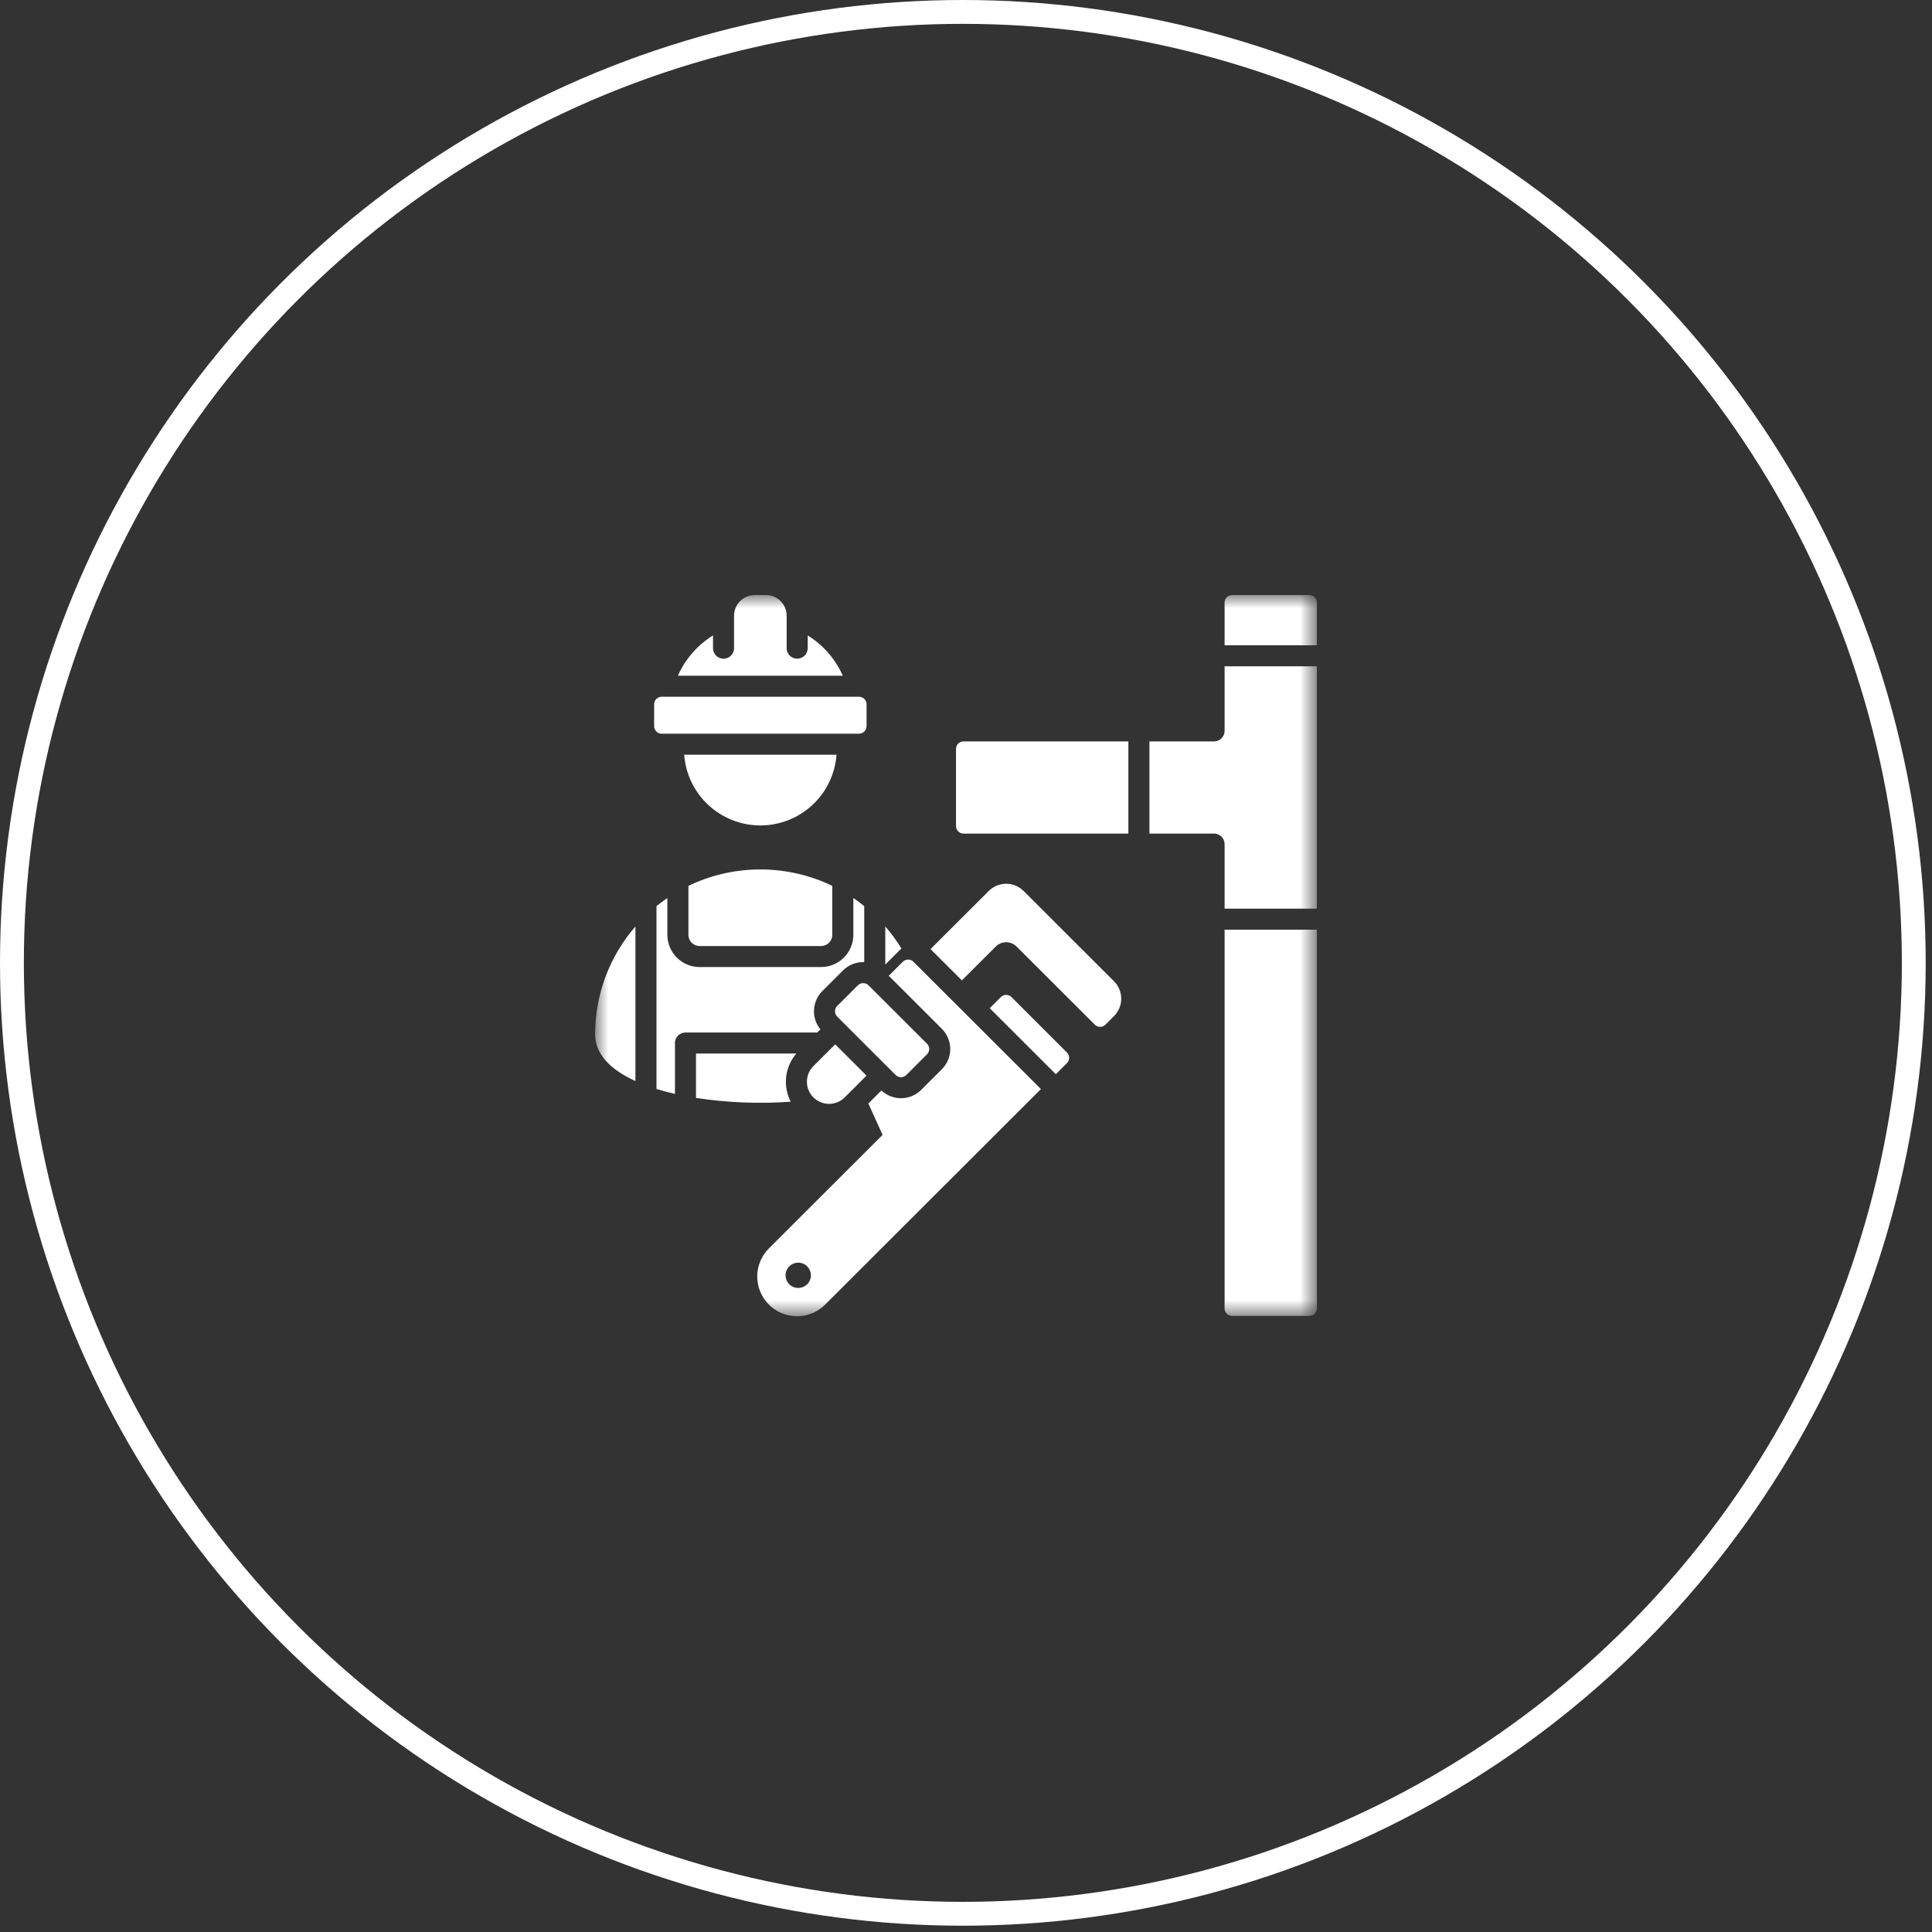 <svg width="81" height="81" viewBox="0 0 81 81" fill="none" xmlns="http://www.w3.org/2000/svg">
<rect x="0" y="0" width="81" height="81" fill="#333333" stroke="none"/>
<mask id="mask0_333_10088" style="mask-type:luminance" maskUnits="userSpaceOnUse" x="24" y="24" width="32" height="32">
<path d="M24.951 24.949H55.211V55.227H24.951V24.949Z" fill="white"/>
</mask>
<g mask="url(#mask0_333_10088)">
<path fill-rule="evenodd" clip-rule="evenodd" d="M51.342 27.935H55.211V38.096H51.342V35.389C51.342 35.36 51.339 35.331 51.333 35.302C51.327 35.274 51.319 35.247 51.308 35.22C51.297 35.193 51.283 35.168 51.267 35.144C51.251 35.12 51.233 35.097 51.212 35.077C51.191 35.057 51.169 35.039 51.145 35.022C51.121 35.006 51.096 34.993 51.069 34.982C51.042 34.971 51.015 34.962 50.986 34.956C50.958 34.95 50.929 34.948 50.9 34.948H48.19V31.084H50.9C50.929 31.083 50.958 31.08 50.986 31.075C51.015 31.069 51.042 31.061 51.069 31.049C51.096 31.038 51.121 31.025 51.145 31.009C51.169 30.993 51.191 30.974 51.212 30.954C51.233 30.933 51.251 30.911 51.267 30.887C51.283 30.863 51.297 30.838 51.308 30.811C51.319 30.785 51.327 30.757 51.333 30.728C51.339 30.7 51.342 30.672 51.342 30.643V27.935ZM37.116 40.44V38.842C37.367 39.131 37.592 39.439 37.792 39.765L37.116 40.44ZM35.099 42.621L37.551 45.07C37.581 45.099 37.615 45.122 37.654 45.138C37.693 45.154 37.732 45.162 37.774 45.162C37.816 45.162 37.856 45.154 37.895 45.138C37.934 45.122 37.968 45.099 37.997 45.07L38.865 44.204C38.895 44.174 38.917 44.14 38.933 44.101C38.949 44.063 38.957 44.023 38.957 43.981C38.957 43.939 38.949 43.899 38.933 43.86C38.917 43.822 38.895 43.788 38.865 43.758L36.413 41.309C36.383 41.28 36.35 41.257 36.311 41.242C36.272 41.225 36.232 41.218 36.19 41.218C36.148 41.218 36.108 41.225 36.069 41.242C36.031 41.257 35.997 41.28 35.967 41.309L35.099 42.176C35.07 42.206 35.047 42.24 35.032 42.279C35.016 42.317 35.007 42.357 35.007 42.399C35.007 42.44 35.016 42.481 35.032 42.519C35.047 42.558 35.07 42.592 35.099 42.621ZM43.642 45.66L38.297 40.322C38.268 40.293 38.234 40.27 38.195 40.255C38.156 40.238 38.116 40.23 38.075 40.23C38.033 40.23 37.992 40.238 37.954 40.255C37.915 40.27 37.881 40.293 37.852 40.322L37.262 40.911L39.489 43.135C39.545 43.191 39.594 43.251 39.638 43.316C39.682 43.382 39.718 43.451 39.748 43.523C39.779 43.596 39.801 43.671 39.816 43.748C39.832 43.825 39.84 43.903 39.84 43.981C39.84 44.059 39.832 44.137 39.816 44.214C39.801 44.291 39.779 44.366 39.748 44.439C39.718 44.511 39.682 44.58 39.638 44.646C39.594 44.711 39.545 44.771 39.489 44.827L38.621 45.694C38.567 45.748 38.507 45.797 38.443 45.84C38.379 45.882 38.312 45.919 38.241 45.949C38.17 45.979 38.097 46.002 38.022 46.017C37.946 46.034 37.87 46.042 37.792 46.043C37.715 46.044 37.639 46.038 37.563 46.025C37.487 46.011 37.413 45.99 37.341 45.963C37.27 45.934 37.201 45.9 37.136 45.859C37.07 45.818 37.01 45.771 36.953 45.719L36.406 46.265L37.003 47.58L32.247 52.33C32.208 52.369 32.17 52.409 32.135 52.451C32.1 52.493 32.067 52.537 32.036 52.582C32.005 52.628 31.977 52.675 31.951 52.723C31.924 52.771 31.9 52.821 31.879 52.871C31.858 52.921 31.839 52.973 31.823 53.025C31.806 53.078 31.793 53.131 31.781 53.185C31.77 53.238 31.762 53.292 31.756 53.347C31.751 53.401 31.747 53.456 31.747 53.511C31.747 53.566 31.75 53.621 31.755 53.675C31.76 53.73 31.768 53.784 31.778 53.838C31.789 53.892 31.802 53.945 31.818 53.998C31.834 54.05 31.852 54.102 31.873 54.153C31.894 54.203 31.917 54.253 31.943 54.301C31.969 54.35 31.997 54.397 32.027 54.442C32.057 54.488 32.09 54.532 32.125 54.575C32.16 54.617 32.197 54.658 32.236 54.696C32.274 54.735 32.315 54.772 32.358 54.807C32.4 54.842 32.444 54.874 32.49 54.904C32.536 54.935 32.583 54.963 32.632 54.989C32.68 55.015 32.729 55.038 32.78 55.059C32.831 55.08 32.883 55.098 32.935 55.114C32.988 55.13 33.041 55.143 33.095 55.153C33.149 55.164 33.203 55.172 33.258 55.177C33.313 55.182 33.368 55.184 33.423 55.184C33.478 55.184 33.532 55.181 33.587 55.175C33.642 55.169 33.696 55.161 33.75 55.15C33.803 55.139 33.857 55.126 33.909 55.109C33.961 55.093 34.013 55.074 34.064 55.053C34.114 55.032 34.164 55.008 34.212 54.981C34.26 54.955 34.307 54.927 34.352 54.896C34.398 54.865 34.442 54.832 34.484 54.797C34.526 54.761 34.566 54.724 34.605 54.685L43.642 45.66ZM33.842 53.093C33.866 53.117 33.888 53.144 33.908 53.173C33.927 53.202 33.943 53.233 33.957 53.265C33.97 53.297 33.98 53.33 33.987 53.364C33.994 53.398 33.997 53.433 33.997 53.468C33.997 53.503 33.994 53.537 33.987 53.571C33.98 53.605 33.97 53.639 33.957 53.671C33.943 53.703 33.927 53.733 33.908 53.763C33.888 53.791 33.866 53.818 33.842 53.843C33.817 53.867 33.79 53.889 33.761 53.909C33.732 53.928 33.702 53.944 33.669 53.958C33.637 53.971 33.604 53.981 33.57 53.988C33.536 53.994 33.501 53.998 33.466 53.998C33.431 53.998 33.397 53.994 33.363 53.988C33.329 53.981 33.295 53.971 33.263 53.958C33.231 53.944 33.2 53.928 33.171 53.909C33.142 53.889 33.115 53.867 33.091 53.843C33.066 53.818 33.044 53.791 33.025 53.763C33.005 53.733 32.989 53.703 32.976 53.671C32.962 53.639 32.952 53.605 32.946 53.571C32.939 53.537 32.935 53.503 32.935 53.468C32.935 53.433 32.939 53.398 32.946 53.364C32.952 53.33 32.962 53.297 32.976 53.265C32.989 53.233 33.005 53.202 33.025 53.173C33.044 53.144 33.066 53.117 33.091 53.093C33.115 53.068 33.142 53.046 33.171 53.027C33.2 53.008 33.231 52.991 33.263 52.978C33.295 52.965 33.329 52.954 33.363 52.948C33.397 52.941 33.431 52.937 33.466 52.937C33.501 52.937 33.536 52.941 33.57 52.948C33.604 52.954 33.637 52.965 33.669 52.978C33.702 52.991 33.732 53.008 33.761 53.027C33.79 53.046 33.817 53.068 33.842 53.093ZM42.914 37.354L46.707 41.142C46.755 41.19 46.797 41.242 46.835 41.298C46.872 41.354 46.904 41.413 46.929 41.476C46.956 41.539 46.975 41.603 46.988 41.669C47.001 41.736 47.008 41.803 47.008 41.87C47.008 41.938 47.001 42.005 46.988 42.071C46.975 42.137 46.956 42.202 46.929 42.265C46.904 42.327 46.872 42.386 46.835 42.443C46.797 42.499 46.755 42.551 46.707 42.599L46.346 42.959C46.316 42.989 46.282 43.012 46.243 43.028C46.205 43.044 46.164 43.051 46.123 43.051C46.081 43.051 46.041 43.044 46.002 43.028C45.963 43.012 45.929 42.989 45.9 42.959L42.622 39.686C42.593 39.657 42.562 39.631 42.528 39.609C42.495 39.586 42.459 39.567 42.421 39.551C42.383 39.536 42.345 39.524 42.305 39.516C42.265 39.508 42.225 39.504 42.184 39.504C42.143 39.504 42.103 39.508 42.064 39.516C42.024 39.524 41.985 39.536 41.947 39.551C41.91 39.567 41.874 39.586 41.84 39.609C41.806 39.631 41.775 39.657 41.746 39.686L40.327 41.103L39.013 39.791L41.454 37.354C41.502 37.306 41.554 37.263 41.611 37.226C41.667 37.188 41.726 37.157 41.789 37.13C41.852 37.105 41.916 37.086 41.983 37.072C42.049 37.059 42.116 37.052 42.184 37.052C42.252 37.052 42.319 37.059 42.385 37.072C42.452 37.086 42.516 37.105 42.579 37.13C42.641 37.157 42.701 37.188 42.757 37.226C42.813 37.263 42.865 37.306 42.914 37.354ZM36.329 45.096L35.415 46.009C35.372 46.052 35.325 46.091 35.274 46.124C35.224 46.158 35.17 46.187 35.114 46.21C35.057 46.233 34.999 46.251 34.939 46.262C34.88 46.274 34.819 46.28 34.758 46.28C34.698 46.28 34.637 46.274 34.577 46.262C34.518 46.251 34.459 46.233 34.403 46.209C34.347 46.186 34.294 46.158 34.243 46.124C34.192 46.09 34.145 46.051 34.102 46.008C34.059 45.965 34.021 45.919 33.987 45.868C33.953 45.817 33.924 45.764 33.901 45.708C33.877 45.651 33.86 45.594 33.848 45.534C33.836 45.474 33.83 45.414 33.83 45.353C33.83 45.292 33.836 45.232 33.848 45.172C33.859 45.112 33.877 45.054 33.901 44.998C33.924 44.942 33.952 44.888 33.986 44.838C34.02 44.787 34.059 44.74 34.102 44.697L35.016 43.784L36.329 45.096ZM41.961 41.803C41.991 41.774 42.025 41.751 42.064 41.735C42.102 41.719 42.142 41.711 42.184 41.711C42.226 41.711 42.266 41.719 42.304 41.735C42.343 41.751 42.377 41.774 42.407 41.803L44.732 44.126C44.762 44.155 44.784 44.189 44.8 44.228C44.816 44.266 44.824 44.306 44.824 44.348C44.824 44.39 44.816 44.43 44.8 44.468C44.784 44.507 44.762 44.541 44.732 44.571L44.266 45.037L41.495 42.269L41.961 41.803ZM27.741 29.212H36.015C36.057 29.212 36.098 29.22 36.136 29.236C36.175 29.252 36.209 29.274 36.238 29.304C36.268 29.333 36.29 29.367 36.306 29.406C36.323 29.445 36.331 29.485 36.331 29.526V30.446C36.331 30.488 36.323 30.528 36.306 30.566C36.29 30.605 36.268 30.639 36.238 30.668C36.209 30.698 36.175 30.721 36.136 30.737C36.098 30.753 36.057 30.761 36.015 30.761H27.741C27.699 30.761 27.659 30.753 27.62 30.737C27.581 30.721 27.547 30.698 27.518 30.668C27.488 30.639 27.466 30.605 27.45 30.566C27.434 30.528 27.425 30.488 27.425 30.446V29.526C27.425 29.485 27.434 29.444 27.45 29.406C27.466 29.367 27.488 29.333 27.518 29.304C27.547 29.274 27.581 29.252 27.62 29.236C27.659 29.22 27.699 29.212 27.741 29.212ZM28.685 31.642C28.692 31.742 28.704 31.841 28.721 31.939C28.738 32.038 28.759 32.135 28.784 32.232C28.81 32.328 28.84 32.423 28.875 32.517C28.909 32.611 28.948 32.703 28.992 32.793C29.035 32.883 29.082 32.97 29.134 33.056C29.185 33.141 29.241 33.225 29.3 33.305C29.359 33.386 29.422 33.463 29.488 33.538C29.555 33.612 29.625 33.683 29.698 33.751C29.772 33.819 29.848 33.884 29.927 33.944C30.006 34.005 30.088 34.062 30.173 34.115C30.258 34.169 30.345 34.218 30.434 34.263C30.523 34.308 30.614 34.349 30.707 34.385C30.8 34.422 30.895 34.454 30.991 34.482C31.087 34.509 31.184 34.532 31.282 34.551C31.381 34.569 31.479 34.584 31.579 34.593C31.678 34.602 31.778 34.607 31.878 34.607C31.978 34.607 32.078 34.602 32.177 34.593C32.277 34.584 32.376 34.569 32.474 34.551C32.572 34.532 32.669 34.509 32.765 34.482C32.862 34.454 32.956 34.422 33.049 34.385C33.142 34.349 33.233 34.308 33.323 34.263C33.412 34.218 33.499 34.169 33.583 34.115C33.668 34.062 33.75 34.005 33.829 33.944C33.908 33.884 33.985 33.819 34.058 33.751C34.131 33.683 34.201 33.612 34.267 33.538C34.334 33.463 34.397 33.386 34.456 33.305C34.516 33.225 34.571 33.141 34.623 33.056C34.674 32.97 34.721 32.883 34.764 32.793C34.808 32.703 34.847 32.611 34.881 32.517C34.916 32.423 34.946 32.328 34.972 32.232C34.998 32.135 35.019 32.038 35.035 31.939C35.052 31.841 35.064 31.742 35.071 31.642H28.685ZM35.335 28.33C35.18 27.981 34.978 27.662 34.727 27.375C34.476 27.087 34.188 26.842 33.864 26.641V27.175C33.864 27.203 33.86 27.232 33.855 27.261C33.849 27.289 33.841 27.316 33.83 27.343C33.818 27.37 33.805 27.395 33.789 27.419C33.773 27.444 33.754 27.466 33.734 27.486C33.713 27.507 33.691 27.525 33.667 27.541C33.643 27.557 33.618 27.571 33.591 27.582C33.564 27.593 33.536 27.601 33.508 27.607C33.48 27.613 33.451 27.615 33.422 27.615C33.393 27.615 33.364 27.613 33.336 27.607C33.307 27.601 33.28 27.593 33.253 27.582C33.226 27.571 33.201 27.557 33.177 27.541C33.153 27.525 33.13 27.507 33.11 27.486C33.09 27.466 33.071 27.444 33.055 27.419C33.039 27.395 33.025 27.37 33.014 27.343C33.003 27.316 32.995 27.289 32.989 27.261C32.983 27.232 32.981 27.203 32.981 27.175V25.811C32.981 25.754 32.975 25.698 32.964 25.643C32.953 25.587 32.936 25.534 32.915 25.481C32.893 25.429 32.867 25.38 32.835 25.333C32.803 25.286 32.768 25.242 32.727 25.202C32.688 25.162 32.644 25.127 32.597 25.095C32.55 25.064 32.5 25.037 32.448 25.015C32.396 24.994 32.342 24.977 32.286 24.966C32.231 24.955 32.175 24.95 32.118 24.949H31.638C31.581 24.95 31.525 24.955 31.47 24.966C31.414 24.977 31.36 24.994 31.308 25.015C31.256 25.037 31.206 25.064 31.159 25.095C31.112 25.127 31.069 25.162 31.029 25.202C30.988 25.242 30.953 25.286 30.921 25.333C30.89 25.38 30.863 25.429 30.841 25.481C30.82 25.534 30.803 25.587 30.792 25.643C30.781 25.698 30.775 25.754 30.775 25.811V27.175C30.775 27.203 30.773 27.232 30.767 27.261C30.761 27.289 30.753 27.316 30.742 27.343C30.731 27.37 30.717 27.395 30.701 27.419C30.685 27.444 30.666 27.466 30.646 27.486C30.626 27.507 30.603 27.525 30.579 27.541C30.555 27.557 30.53 27.571 30.503 27.582C30.476 27.593 30.448 27.601 30.42 27.607C30.392 27.613 30.363 27.615 30.334 27.615C30.305 27.615 30.276 27.613 30.248 27.607C30.22 27.601 30.192 27.593 30.165 27.582C30.138 27.571 30.113 27.557 30.089 27.541C30.065 27.525 30.042 27.507 30.022 27.486C30.002 27.466 29.983 27.444 29.967 27.419C29.951 27.395 29.937 27.37 29.926 27.343C29.915 27.316 29.907 27.289 29.901 27.261C29.895 27.232 29.893 27.203 29.893 27.175V26.642C29.568 26.842 29.28 27.087 29.029 27.375C28.778 27.662 28.576 27.981 28.421 28.33H35.335ZM34.264 43.289H28.739C28.71 43.289 28.681 43.292 28.653 43.297C28.624 43.303 28.597 43.311 28.57 43.322C28.543 43.334 28.518 43.347 28.494 43.363C28.469 43.379 28.447 43.398 28.427 43.418C28.406 43.438 28.388 43.461 28.372 43.484C28.356 43.508 28.342 43.534 28.331 43.561C28.32 43.587 28.312 43.615 28.306 43.644C28.3 43.672 28.298 43.7 28.298 43.729V45.862C28.029 45.801 27.77 45.732 27.523 45.655V37.99C27.67 37.871 27.822 37.758 27.979 37.651V39.194C27.98 39.282 27.988 39.37 28.006 39.457C28.023 39.544 28.049 39.628 28.083 39.71C28.117 39.792 28.159 39.87 28.208 39.944C28.257 40.017 28.313 40.085 28.376 40.148C28.439 40.211 28.507 40.267 28.581 40.316C28.655 40.365 28.733 40.407 28.815 40.441C28.896 40.475 28.981 40.501 29.068 40.518C29.155 40.535 29.243 40.544 29.332 40.544H34.424C34.513 40.544 34.601 40.535 34.688 40.518C34.775 40.501 34.86 40.475 34.941 40.441C35.024 40.407 35.101 40.365 35.175 40.316C35.249 40.267 35.317 40.211 35.38 40.148C35.443 40.085 35.499 40.017 35.548 39.944C35.597 39.87 35.639 39.792 35.673 39.71C35.707 39.628 35.733 39.544 35.75 39.457C35.768 39.37 35.776 39.282 35.777 39.194V37.65C35.934 37.757 36.086 37.871 36.233 37.99V40.337C36.067 40.331 35.906 40.358 35.752 40.419C35.597 40.48 35.461 40.569 35.343 40.686L34.476 41.553C34.424 41.605 34.377 41.661 34.335 41.722C34.294 41.783 34.258 41.847 34.228 41.914C34.198 41.981 34.175 42.05 34.158 42.122C34.141 42.194 34.13 42.266 34.127 42.34C34.123 42.413 34.126 42.486 34.136 42.559C34.146 42.632 34.162 42.703 34.185 42.773C34.208 42.843 34.237 42.91 34.273 42.975C34.308 43.039 34.349 43.1 34.396 43.157L34.264 43.289V43.289ZM33.153 46.191C31.823 46.284 30.498 46.231 29.18 46.031V44.17H33.388C33.329 44.238 33.275 44.311 33.227 44.387C33.179 44.463 33.137 44.543 33.101 44.625C33.065 44.708 33.035 44.793 33.011 44.88C32.988 44.966 32.971 45.055 32.96 45.144C32.95 45.234 32.946 45.324 32.949 45.414C32.952 45.504 32.962 45.593 32.978 45.682C32.994 45.771 33.017 45.858 33.046 45.943C33.075 46.028 33.111 46.111 33.153 46.191H33.153ZM26.641 45.324C25.61 44.854 24.951 44.203 24.951 43.369C24.95 42.957 24.987 42.548 25.06 42.142C25.133 41.736 25.241 41.34 25.385 40.953C25.53 40.566 25.707 40.196 25.918 39.841C26.129 39.487 26.37 39.154 26.641 38.842V45.324ZM28.862 37.14V39.194C28.862 39.224 28.865 39.255 28.872 39.285C28.877 39.315 28.887 39.344 28.898 39.373C28.91 39.401 28.924 39.429 28.942 39.454C28.959 39.48 28.978 39.503 29 39.525C29.022 39.547 29.046 39.566 29.071 39.583C29.097 39.6 29.124 39.615 29.152 39.627C29.181 39.639 29.21 39.647 29.24 39.654C29.27 39.66 29.301 39.663 29.332 39.663H34.424C34.455 39.663 34.486 39.66 34.516 39.654C34.546 39.647 34.575 39.639 34.604 39.627C34.632 39.615 34.659 39.6 34.685 39.583C34.71 39.566 34.734 39.547 34.756 39.525C34.778 39.503 34.797 39.48 34.814 39.454C34.832 39.429 34.846 39.401 34.858 39.373C34.87 39.344 34.879 39.315 34.885 39.285C34.891 39.255 34.894 39.224 34.894 39.194V37.14C34.66 37.027 34.42 36.928 34.174 36.841C33.928 36.755 33.679 36.683 33.425 36.626C33.171 36.568 32.915 36.524 32.656 36.495C32.398 36.466 32.139 36.451 31.878 36.451C31.618 36.451 31.358 36.466 31.1 36.495C30.841 36.524 30.585 36.568 30.331 36.626C30.077 36.683 29.828 36.755 29.582 36.841C29.336 36.928 29.097 37.027 28.862 37.14ZM54.896 24.949H51.657C51.615 24.95 51.575 24.957 51.536 24.973C51.498 24.989 51.464 25.012 51.434 25.042C51.404 25.071 51.382 25.105 51.366 25.144C51.35 25.182 51.342 25.223 51.342 25.264V27.054H55.211V25.264C55.211 25.223 55.203 25.182 55.187 25.144C55.171 25.105 55.148 25.071 55.118 25.042C55.089 25.012 55.055 24.989 55.016 24.973C54.978 24.957 54.937 24.95 54.896 24.949ZM47.307 31.084H40.396C40.354 31.084 40.314 31.091 40.275 31.108C40.237 31.123 40.203 31.146 40.173 31.175C40.144 31.205 40.121 31.239 40.105 31.278C40.089 31.316 40.081 31.356 40.081 31.398V34.633C40.081 34.675 40.089 34.715 40.105 34.753C40.121 34.792 40.144 34.826 40.173 34.855C40.203 34.885 40.237 34.907 40.275 34.924C40.314 34.939 40.354 34.948 40.396 34.948H47.307V31.084ZM51.342 38.977V54.856C51.342 54.898 51.349 54.938 51.366 54.977C51.382 55.016 51.404 55.05 51.434 55.079C51.464 55.108 51.498 55.131 51.536 55.147C51.575 55.163 51.615 55.171 51.657 55.171H54.896C54.937 55.171 54.978 55.163 55.016 55.147C55.055 55.131 55.089 55.108 55.118 55.079C55.148 55.05 55.171 55.016 55.187 54.977C55.203 54.938 55.211 54.898 55.211 54.856V38.977H51.342Z" fill="white"/>
</g>
<circle cx="40.368" cy="40.368" r="39.868" stroke="white"/>
</svg>
